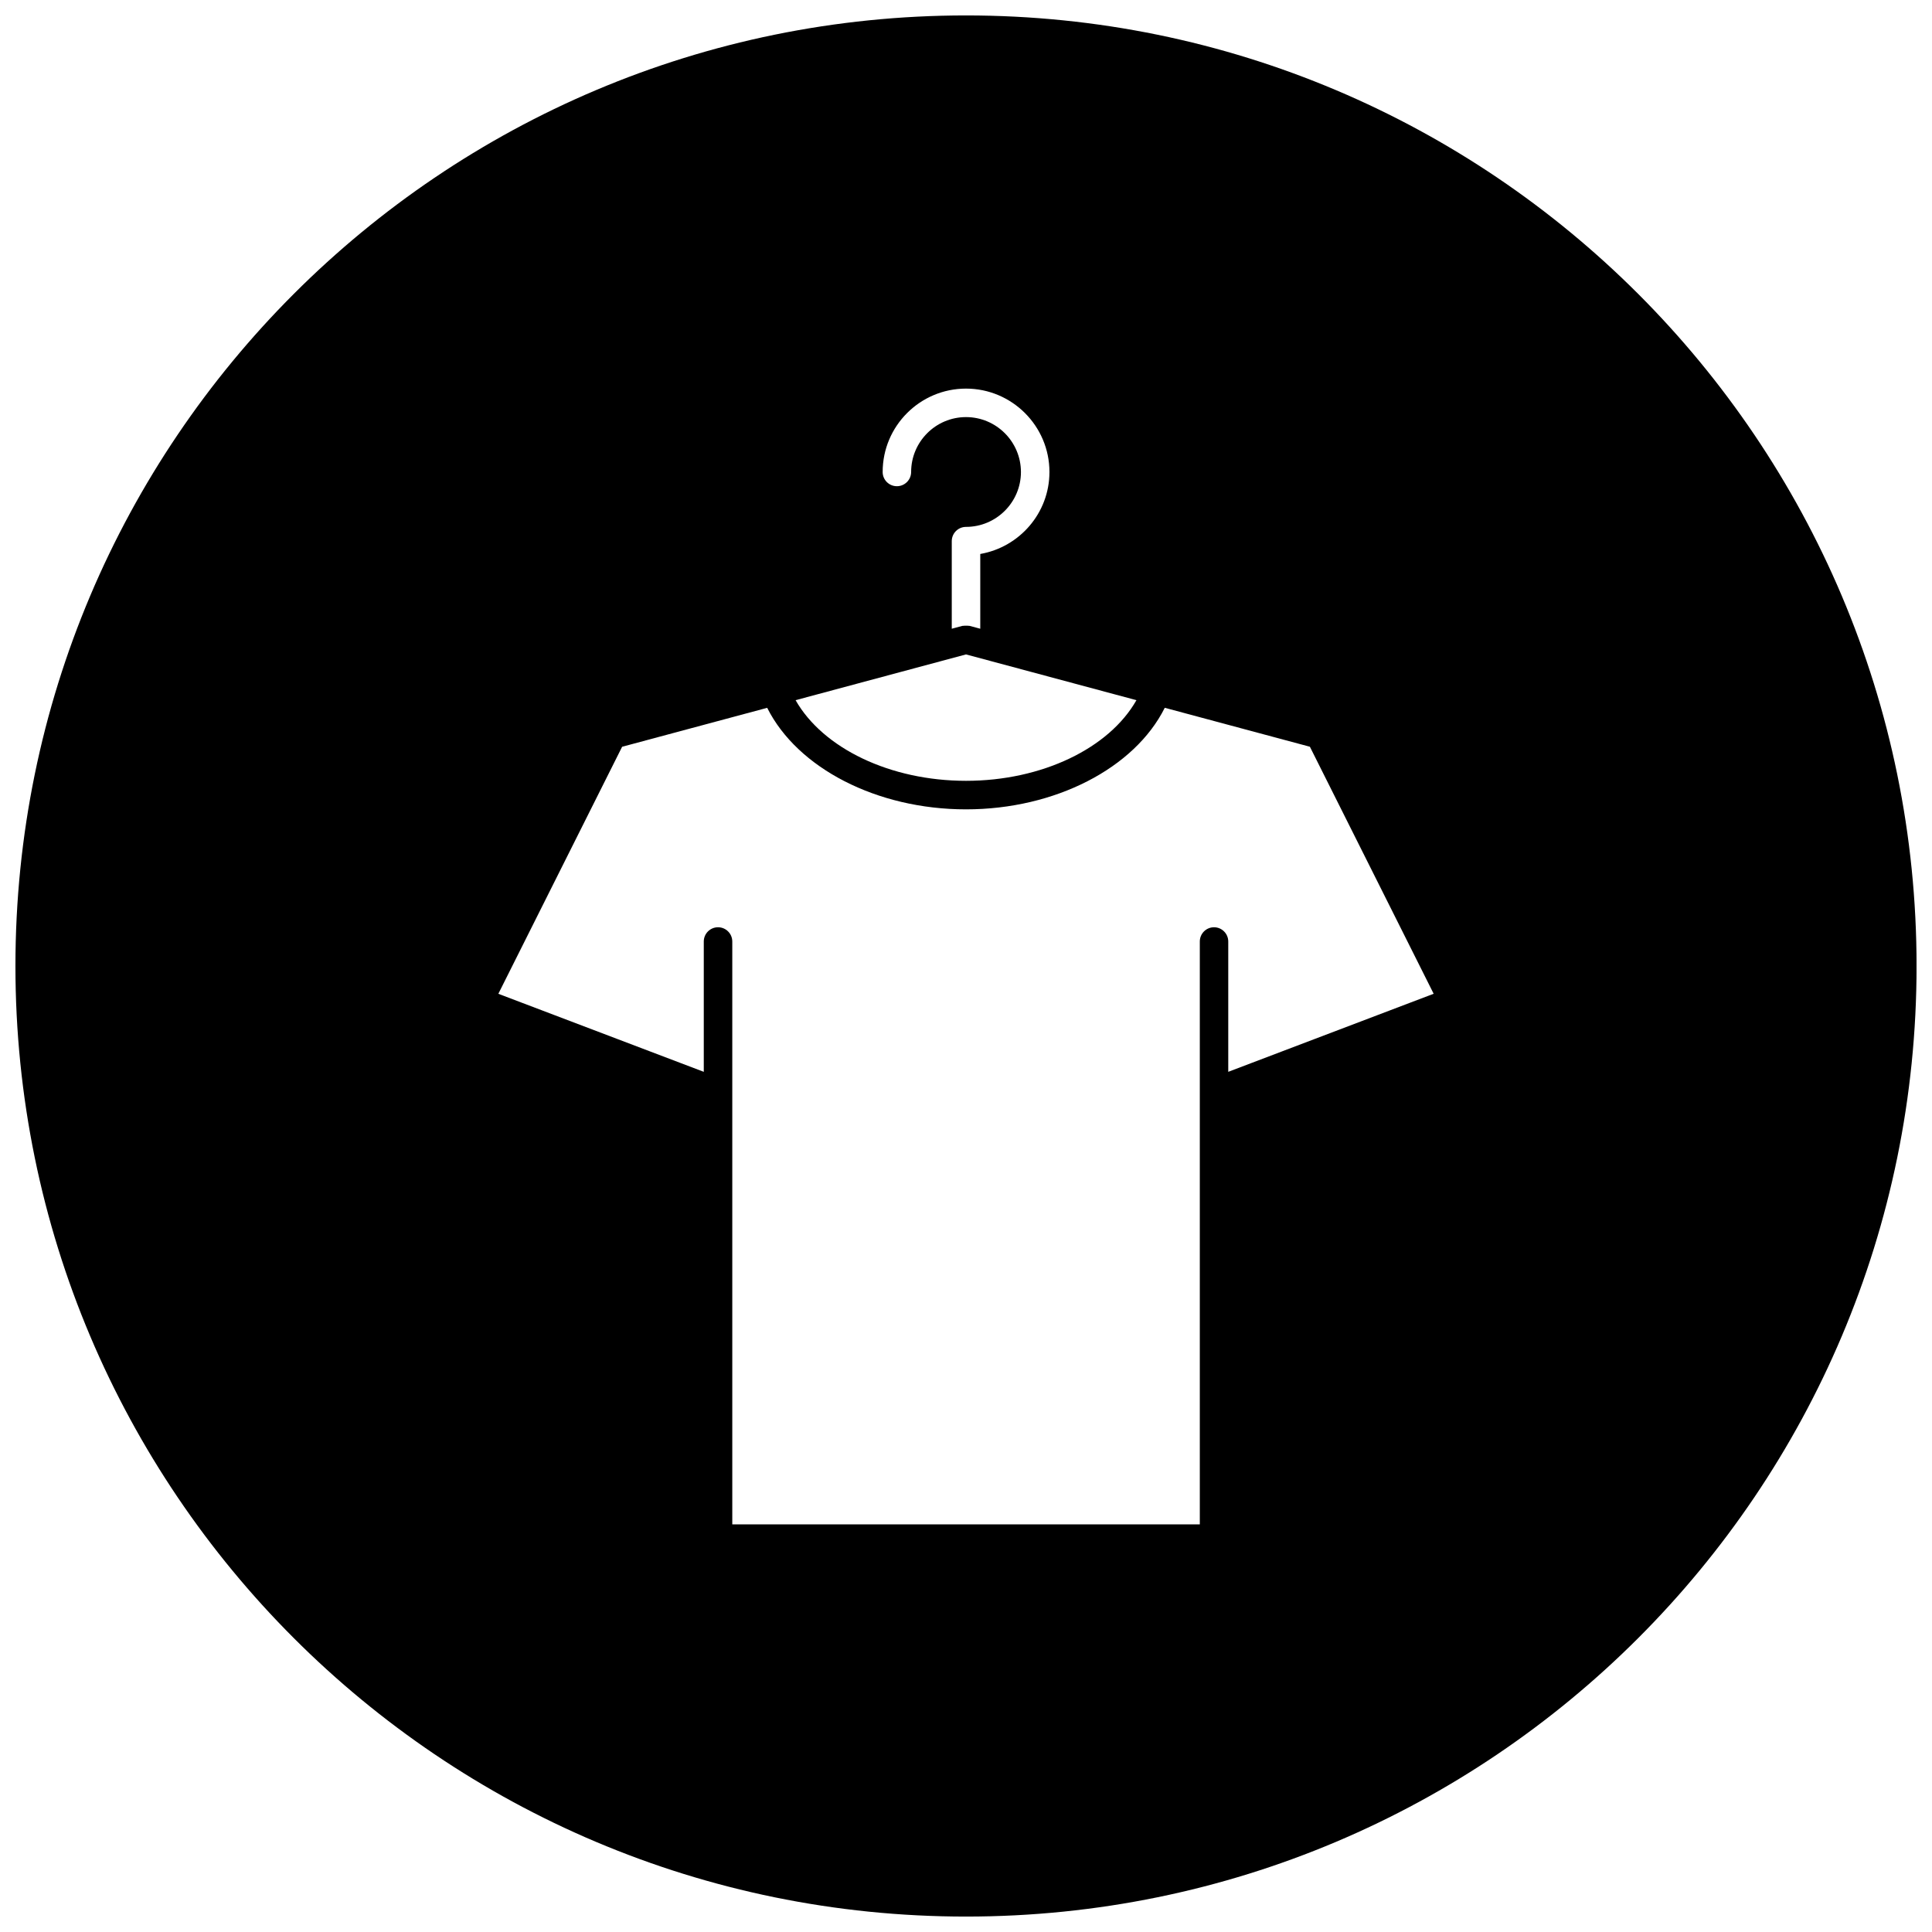 <?xml version="1.0" encoding="UTF-8"?>
<!-- Uploaded to: ICON Repo, www.iconrepo.com, Generator: ICON Repo Mixer Tools -->
<svg width="800px" height="800px" version="1.1" viewBox="144 144 512 512" xmlns="http://www.w3.org/2000/svg">
 <defs>
  <clipPath id="a">
   <path d="m148.09 148.09h503.81v503.81h-503.81z"/>
  </clipPath>
 </defs>
 <g clip-path="url(#a)">
  <path d="m400 148.09c-139.12 0-251.91 112.78-251.91 251.91 0 139.12 112.78 251.91 251.91 251.91 139.12 0 251.91-112.78 251.91-251.91-0.004-139.12-112.79-251.91-251.91-251.91zm0 98.895c12.188 0 22.113 9.918 22.113 22.098 0 10.895-7.949 19.918-18.332 21.727v19.812l-2.801-0.754c-0.078-0.016-0.148 0-0.227-0.016-0.242-0.047-0.496-0.039-0.754-0.039-0.242 0-0.496 0-0.73 0.039-0.078 0.016-0.156 0-0.242 0.016l-2.801 0.754v-23.215c0-2.086 1.691-3.777 3.777-3.777 8.023 0 14.555-6.527 14.555-14.547-0.012-8.02-6.531-14.547-14.559-14.547-8.016 0-14.539 6.527-14.539 14.539 0 2.086-1.691 3.777-3.777 3.777-2.086 0-3.777-1.691-3.769-3.777-0.004-12.176 9.906-22.09 22.086-22.09zm0 70.441 45.168 12.129c-7.242 12.754-25.047 21.371-45.16 21.371-20.121 0-37.926-8.629-45.168-21.371zm69.5 110.62v-34.535c0-2.086-1.699-3.777-3.769-3.777-2.086 0-3.769 1.691-3.769 3.777v154.46h-123.9v-154.46c0-2.086-1.691-3.777-3.777-3.777-2.086 0-3.777 1.691-3.777 3.777v34.535l-54.441-20.68 32.801-65.465 38.445-10.32c8.012 15.988 29.07 26.906 52.688 26.906 23.625 0 44.68-10.918 52.672-26.914l38.461 10.32 32.801 65.465z"/>
 </g>
</svg>